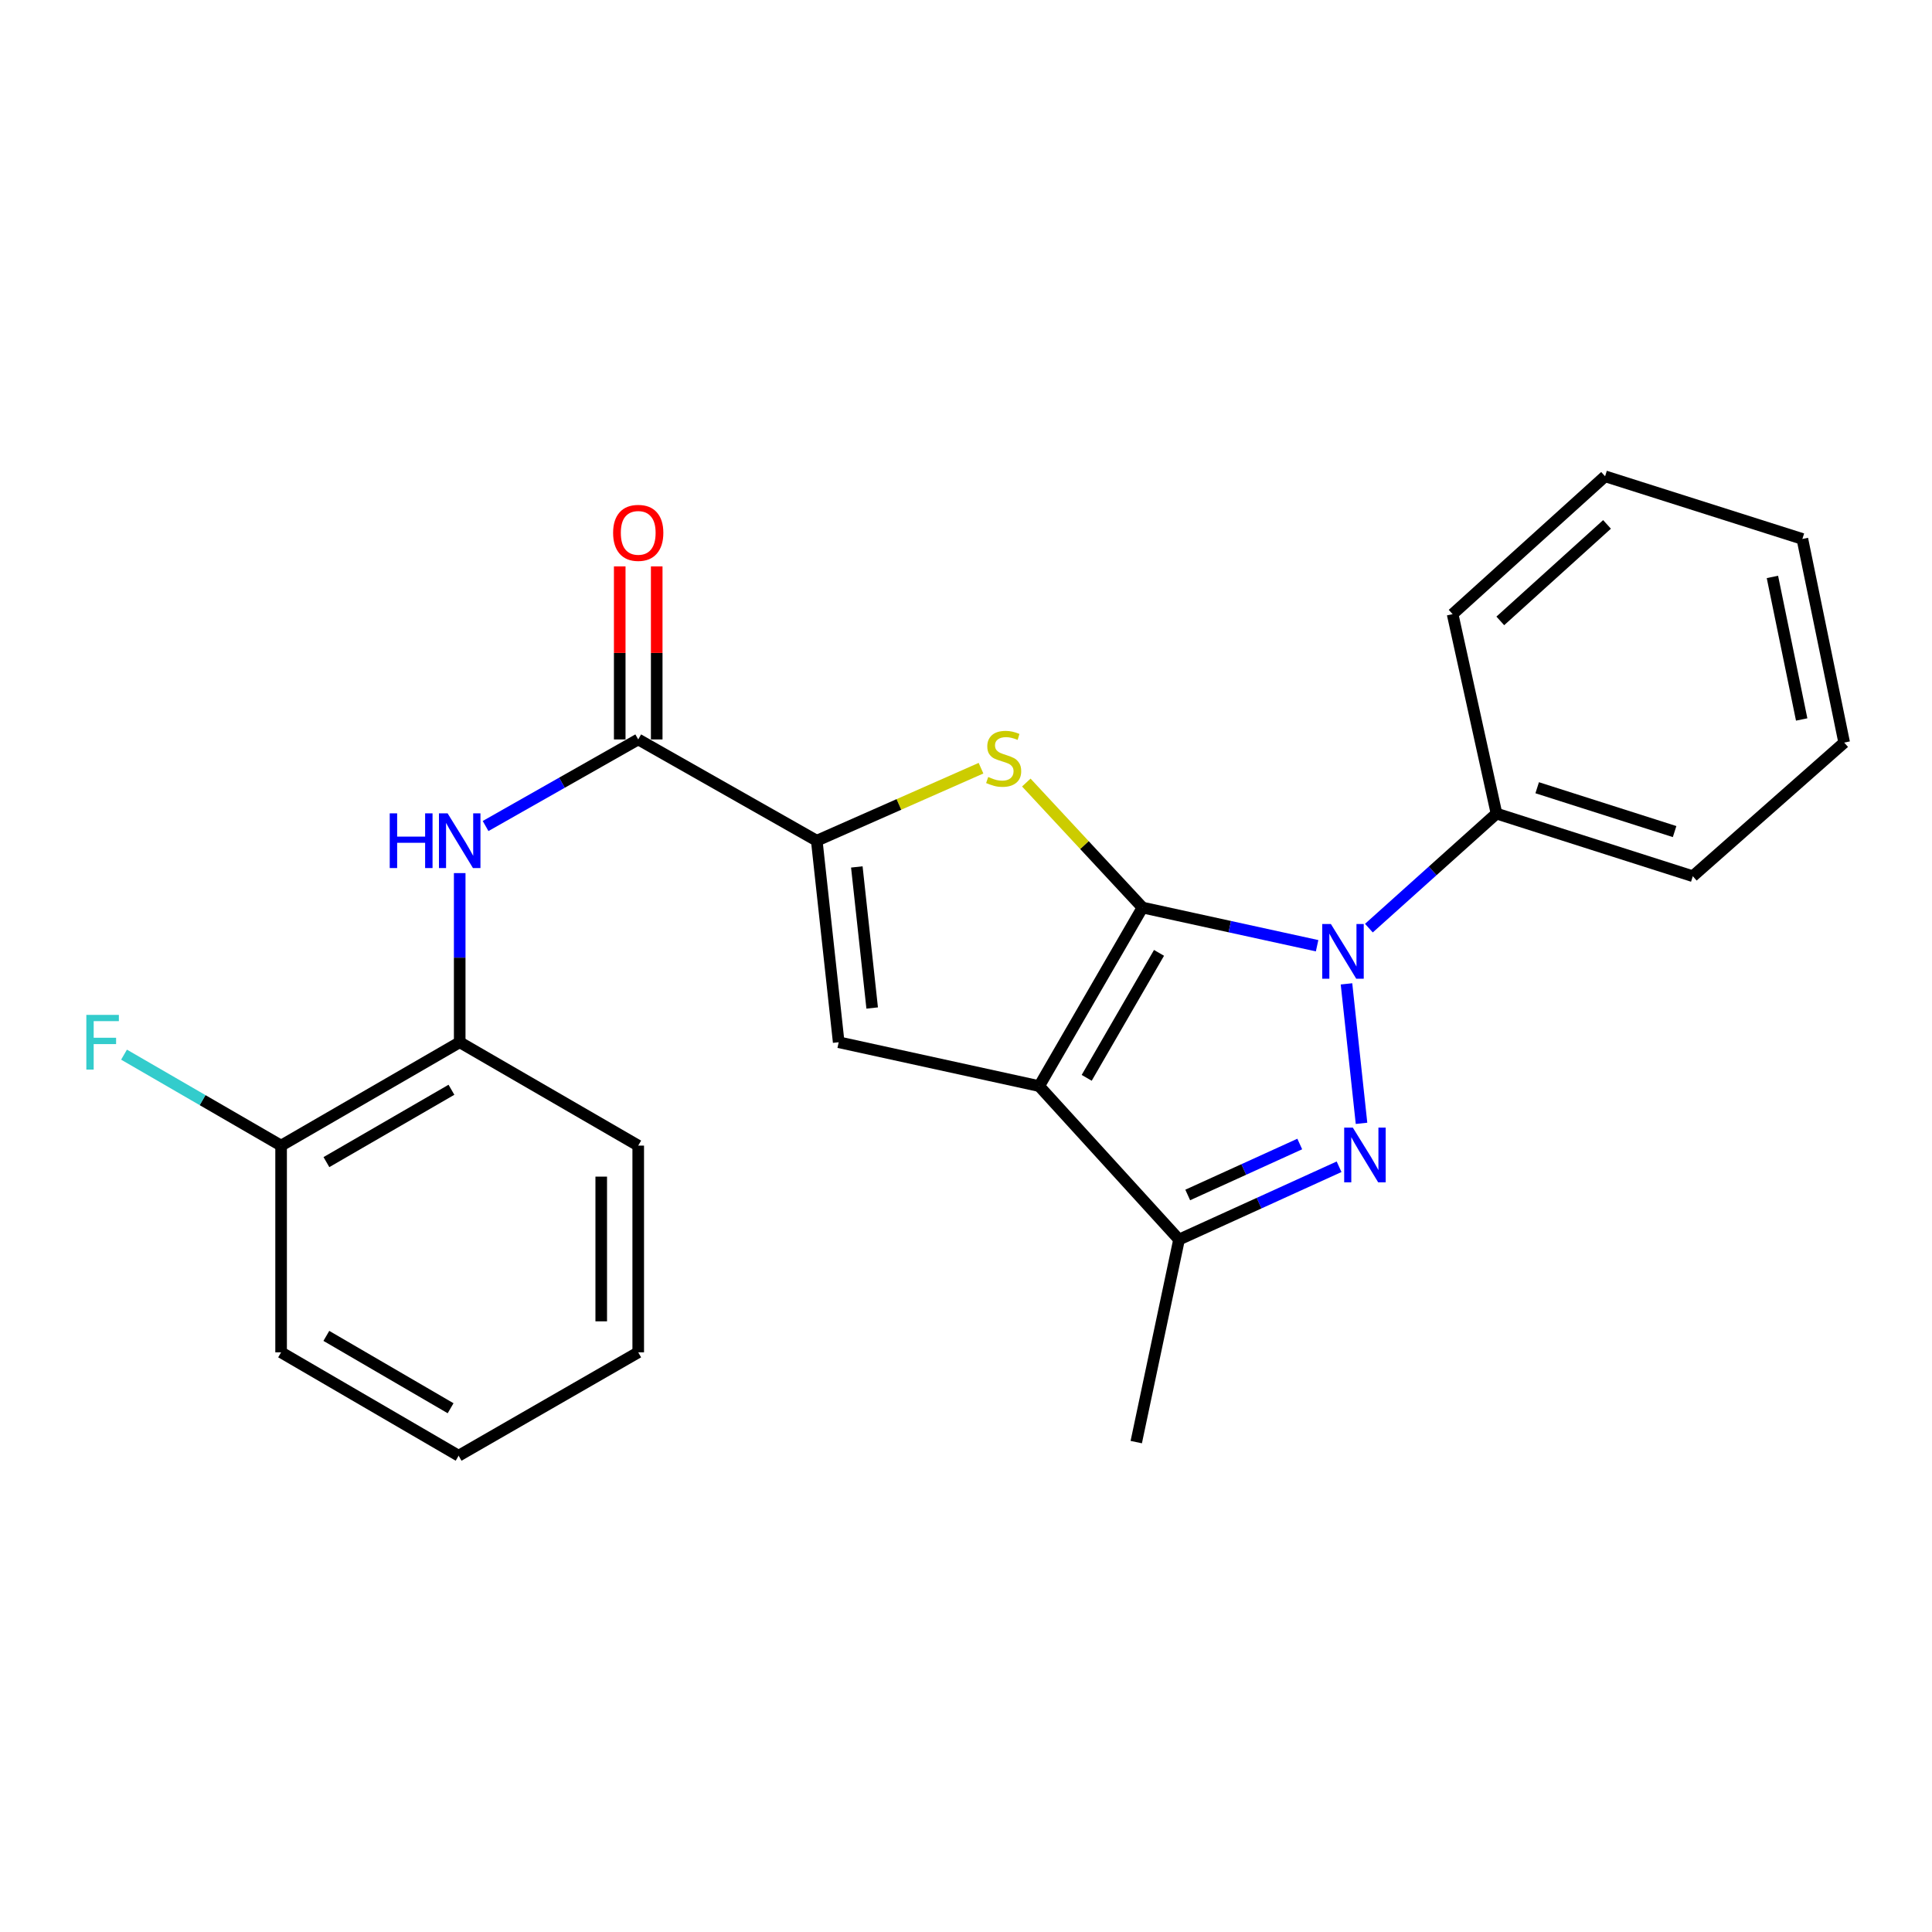 <?xml version='1.0' encoding='iso-8859-1'?>
<svg version='1.1' baseProfile='full'
              xmlns='http://www.w3.org/2000/svg'
                      xmlns:rdkit='http://www.rdkit.org/xml'
                      xmlns:xlink='http://www.w3.org/1999/xlink'
                  xml:space='preserve'
width='1000px' height='1000px' viewBox='0 0 1000 1000'>
<!-- END OF HEADER -->
<rect style='opacity:1.0;fill:#FFFFFF;stroke:none' width='1000' height='1000' x='0' y='0'> </rect>
<path class='bond-0' d='M 591.356,469.749 L 537.875,562.161' style='fill:none;fill-rule:evenodd;stroke:#000000;stroke-width:6px;stroke-linecap:butt;stroke-linejoin:miter;stroke-opacity:1' />
<path class='bond-0' d='M 599.905,493.201 L 562.468,557.889' style='fill:none;fill-rule:evenodd;stroke:#000000;stroke-width:6px;stroke-linecap:butt;stroke-linejoin:miter;stroke-opacity:1' />
<path class='bond-1' d='M 591.356,469.749 L 636.544,479.629' style='fill:none;fill-rule:evenodd;stroke:#000000;stroke-width:6px;stroke-linecap:butt;stroke-linejoin:miter;stroke-opacity:1' />
<path class='bond-1' d='M 636.544,479.629 L 681.732,489.509' style='fill:none;fill-rule:evenodd;stroke:#0000FF;stroke-width:6px;stroke-linecap:butt;stroke-linejoin:miter;stroke-opacity:1' />
<path class='bond-3' d='M 591.356,469.749 L 561.285,437.399' style='fill:none;fill-rule:evenodd;stroke:#000000;stroke-width:6px;stroke-linecap:butt;stroke-linejoin:miter;stroke-opacity:1' />
<path class='bond-3' d='M 561.285,437.399 L 531.214,405.049' style='fill:none;fill-rule:evenodd;stroke:#CCCC00;stroke-width:6px;stroke-linecap:butt;stroke-linejoin:miter;stroke-opacity:1' />
<path class='bond-5' d='M 537.875,562.161 L 434.104,539.462' style='fill:none;fill-rule:evenodd;stroke:#000000;stroke-width:6px;stroke-linecap:butt;stroke-linejoin:miter;stroke-opacity:1' />
<path class='bond-6' d='M 537.875,562.161 L 610.268,641.595' style='fill:none;fill-rule:evenodd;stroke:#000000;stroke-width:6px;stroke-linecap:butt;stroke-linejoin:miter;stroke-opacity:1' />
<path class='bond-2' d='M 696.94,509.247 L 704.721,581.438' style='fill:none;fill-rule:evenodd;stroke:#0000FF;stroke-width:6px;stroke-linecap:butt;stroke-linejoin:miter;stroke-opacity:1' />
<path class='bond-10' d='M 708.537,480.399 L 741.56,450.754' style='fill:none;fill-rule:evenodd;stroke:#0000FF;stroke-width:6px;stroke-linecap:butt;stroke-linejoin:miter;stroke-opacity:1' />
<path class='bond-10' d='M 741.56,450.754 L 774.584,421.108' style='fill:none;fill-rule:evenodd;stroke:#000000;stroke-width:6px;stroke-linecap:butt;stroke-linejoin:miter;stroke-opacity:1' />
<path class='bond-24' d='M 693.105,603.913 L 651.687,622.754' style='fill:none;fill-rule:evenodd;stroke:#0000FF;stroke-width:6px;stroke-linecap:butt;stroke-linejoin:miter;stroke-opacity:1' />
<path class='bond-24' d='M 651.687,622.754 L 610.268,641.595' style='fill:none;fill-rule:evenodd;stroke:#000000;stroke-width:6px;stroke-linecap:butt;stroke-linejoin:miter;stroke-opacity:1' />
<path class='bond-24' d='M 672.752,592.138 L 643.759,605.327' style='fill:none;fill-rule:evenodd;stroke:#0000FF;stroke-width:6px;stroke-linecap:butt;stroke-linejoin:miter;stroke-opacity:1' />
<path class='bond-24' d='M 643.759,605.327 L 614.766,618.516' style='fill:none;fill-rule:evenodd;stroke:#000000;stroke-width:6px;stroke-linecap:butt;stroke-linejoin:miter;stroke-opacity:1' />
<path class='bond-4' d='M 507.771,397.617 L 465.263,416.383' style='fill:none;fill-rule:evenodd;stroke:#CCCC00;stroke-width:6px;stroke-linecap:butt;stroke-linejoin:miter;stroke-opacity:1' />
<path class='bond-4' d='M 465.263,416.383 L 422.754,435.148' style='fill:none;fill-rule:evenodd;stroke:#000000;stroke-width:6px;stroke-linecap:butt;stroke-linejoin:miter;stroke-opacity:1' />
<path class='bond-7' d='M 422.754,435.148 L 330.343,382.731' style='fill:none;fill-rule:evenodd;stroke:#000000;stroke-width:6px;stroke-linecap:butt;stroke-linejoin:miter;stroke-opacity:1' />
<path class='bond-25' d='M 422.754,435.148 L 434.104,539.462' style='fill:none;fill-rule:evenodd;stroke:#000000;stroke-width:6px;stroke-linecap:butt;stroke-linejoin:miter;stroke-opacity:1' />
<path class='bond-25' d='M 443.49,448.724 L 451.435,521.744' style='fill:none;fill-rule:evenodd;stroke:#000000;stroke-width:6px;stroke-linecap:butt;stroke-linejoin:miter;stroke-opacity:1' />
<path class='bond-14' d='M 610.268,641.595 L 588.123,746.43' style='fill:none;fill-rule:evenodd;stroke:#000000;stroke-width:6px;stroke-linecap:butt;stroke-linejoin:miter;stroke-opacity:1' />
<path class='bond-8' d='M 330.343,382.731 L 290.84,405.14' style='fill:none;fill-rule:evenodd;stroke:#000000;stroke-width:6px;stroke-linecap:butt;stroke-linejoin:miter;stroke-opacity:1' />
<path class='bond-8' d='M 290.84,405.14 L 251.338,427.549' style='fill:none;fill-rule:evenodd;stroke:#0000FF;stroke-width:6px;stroke-linecap:butt;stroke-linejoin:miter;stroke-opacity:1' />
<path class='bond-11' d='M 339.916,382.731 L 339.916,337.946' style='fill:none;fill-rule:evenodd;stroke:#000000;stroke-width:6px;stroke-linecap:butt;stroke-linejoin:miter;stroke-opacity:1' />
<path class='bond-11' d='M 339.916,337.946 L 339.916,293.161' style='fill:none;fill-rule:evenodd;stroke:#FF0000;stroke-width:6px;stroke-linecap:butt;stroke-linejoin:miter;stroke-opacity:1' />
<path class='bond-11' d='M 320.77,382.731 L 320.77,337.946' style='fill:none;fill-rule:evenodd;stroke:#000000;stroke-width:6px;stroke-linecap:butt;stroke-linejoin:miter;stroke-opacity:1' />
<path class='bond-11' d='M 320.77,337.946 L 320.77,293.161' style='fill:none;fill-rule:evenodd;stroke:#FF0000;stroke-width:6px;stroke-linecap:butt;stroke-linejoin:miter;stroke-opacity:1' />
<path class='bond-9' d='M 237.942,451.916 L 237.942,495.689' style='fill:none;fill-rule:evenodd;stroke:#0000FF;stroke-width:6px;stroke-linecap:butt;stroke-linejoin:miter;stroke-opacity:1' />
<path class='bond-9' d='M 237.942,495.689 L 237.942,539.462' style='fill:none;fill-rule:evenodd;stroke:#000000;stroke-width:6px;stroke-linecap:butt;stroke-linejoin:miter;stroke-opacity:1' />
<path class='bond-12' d='M 237.942,539.462 L 145.499,592.965' style='fill:none;fill-rule:evenodd;stroke:#000000;stroke-width:6px;stroke-linecap:butt;stroke-linejoin:miter;stroke-opacity:1' />
<path class='bond-12' d='M 233.666,564.058 L 168.956,601.51' style='fill:none;fill-rule:evenodd;stroke:#000000;stroke-width:6px;stroke-linecap:butt;stroke-linejoin:miter;stroke-opacity:1' />
<path class='bond-15' d='M 237.942,539.462 L 330.343,592.965' style='fill:none;fill-rule:evenodd;stroke:#000000;stroke-width:6px;stroke-linecap:butt;stroke-linejoin:miter;stroke-opacity:1' />
<path class='bond-16' d='M 774.584,421.108 L 876.196,453.528' style='fill:none;fill-rule:evenodd;stroke:#000000;stroke-width:6px;stroke-linecap:butt;stroke-linejoin:miter;stroke-opacity:1' />
<path class='bond-16' d='M 795.645,407.731 L 866.774,430.425' style='fill:none;fill-rule:evenodd;stroke:#000000;stroke-width:6px;stroke-linecap:butt;stroke-linejoin:miter;stroke-opacity:1' />
<path class='bond-17' d='M 774.584,421.108 L 751.874,317.879' style='fill:none;fill-rule:evenodd;stroke:#000000;stroke-width:6px;stroke-linecap:butt;stroke-linejoin:miter;stroke-opacity:1' />
<path class='bond-13' d='M 145.499,592.965 L 104.848,569.424' style='fill:none;fill-rule:evenodd;stroke:#000000;stroke-width:6px;stroke-linecap:butt;stroke-linejoin:miter;stroke-opacity:1' />
<path class='bond-13' d='M 104.848,569.424 L 64.198,545.884' style='fill:none;fill-rule:evenodd;stroke:#33CCCC;stroke-width:6px;stroke-linecap:butt;stroke-linejoin:miter;stroke-opacity:1' />
<path class='bond-18' d='M 145.499,592.965 L 145.499,699.969' style='fill:none;fill-rule:evenodd;stroke:#000000;stroke-width:6px;stroke-linecap:butt;stroke-linejoin:miter;stroke-opacity:1' />
<path class='bond-19' d='M 330.343,592.965 L 330.343,699.969' style='fill:none;fill-rule:evenodd;stroke:#000000;stroke-width:6px;stroke-linecap:butt;stroke-linejoin:miter;stroke-opacity:1' />
<path class='bond-19' d='M 311.197,609.015 L 311.197,683.919' style='fill:none;fill-rule:evenodd;stroke:#000000;stroke-width:6px;stroke-linecap:butt;stroke-linejoin:miter;stroke-opacity:1' />
<path class='bond-20' d='M 876.196,453.528 L 954.545,384.358' style='fill:none;fill-rule:evenodd;stroke:#000000;stroke-width:6px;stroke-linecap:butt;stroke-linejoin:miter;stroke-opacity:1' />
<path class='bond-22' d='M 751.874,317.879 L 830.788,246.528' style='fill:none;fill-rule:evenodd;stroke:#000000;stroke-width:6px;stroke-linecap:butt;stroke-linejoin:miter;stroke-opacity:1' />
<path class='bond-22' d='M 776.552,321.378 L 831.791,271.432' style='fill:none;fill-rule:evenodd;stroke:#000000;stroke-width:6px;stroke-linecap:butt;stroke-linejoin:miter;stroke-opacity:1' />
<path class='bond-27' d='M 145.499,699.969 L 237.378,753.472' style='fill:none;fill-rule:evenodd;stroke:#000000;stroke-width:6px;stroke-linecap:butt;stroke-linejoin:miter;stroke-opacity:1' />
<path class='bond-27' d='M 168.915,691.45 L 233.231,728.901' style='fill:none;fill-rule:evenodd;stroke:#000000;stroke-width:6px;stroke-linecap:butt;stroke-linejoin:miter;stroke-opacity:1' />
<path class='bond-21' d='M 330.343,699.969 L 237.378,753.472' style='fill:none;fill-rule:evenodd;stroke:#000000;stroke-width:6px;stroke-linecap:butt;stroke-linejoin:miter;stroke-opacity:1' />
<path class='bond-26' d='M 954.545,384.358 L 932.91,278.959' style='fill:none;fill-rule:evenodd;stroke:#000000;stroke-width:6px;stroke-linecap:butt;stroke-linejoin:miter;stroke-opacity:1' />
<path class='bond-26' d='M 932.545,372.398 L 917.401,298.619' style='fill:none;fill-rule:evenodd;stroke:#000000;stroke-width:6px;stroke-linecap:butt;stroke-linejoin:miter;stroke-opacity:1' />
<path class='bond-23' d='M 830.788,246.528 L 932.91,278.959' style='fill:none;fill-rule:evenodd;stroke:#000000;stroke-width:6px;stroke-linecap:butt;stroke-linejoin:miter;stroke-opacity:1' />
<path  class='atom-2' d='M 688.868 478.277
L 698.148 493.277
Q 699.068 494.757, 700.548 497.437
Q 702.028 500.117, 702.108 500.277
L 702.108 478.277
L 705.868 478.277
L 705.868 506.597
L 701.988 506.597
L 692.028 490.197
Q 690.868 488.277, 689.628 486.077
Q 688.428 483.877, 688.068 483.197
L 688.068 506.597
L 684.388 506.597
L 684.388 478.277
L 688.868 478.277
' fill='#0000FF'/>
<path  class='atom-3' d='M 700.228 583.665
L 709.508 598.665
Q 710.428 600.145, 711.908 602.825
Q 713.388 605.505, 713.468 605.665
L 713.468 583.665
L 717.228 583.665
L 717.228 611.985
L 713.348 611.985
L 703.388 595.585
Q 702.228 593.665, 700.988 591.465
Q 699.788 589.265, 699.428 588.585
L 699.428 611.985
L 695.748 611.985
L 695.748 583.665
L 700.228 583.665
' fill='#0000FF'/>
<path  class='atom-4' d='M 511.495 402.162
Q 511.815 402.282, 513.135 402.842
Q 514.455 403.402, 515.895 403.762
Q 517.375 404.082, 518.815 404.082
Q 521.495 404.082, 523.055 402.802
Q 524.615 401.482, 524.615 399.202
Q 524.615 397.642, 523.815 396.682
Q 523.055 395.722, 521.855 395.202
Q 520.655 394.682, 518.655 394.082
Q 516.135 393.322, 514.615 392.602
Q 513.135 391.882, 512.055 390.362
Q 511.015 388.842, 511.015 386.282
Q 511.015 382.722, 513.415 380.522
Q 515.855 378.322, 520.655 378.322
Q 523.935 378.322, 527.655 379.882
L 526.735 382.962
Q 523.335 381.562, 520.775 381.562
Q 518.015 381.562, 516.495 382.722
Q 514.975 383.842, 515.015 385.802
Q 515.015 387.322, 515.775 388.242
Q 516.575 389.162, 517.695 389.682
Q 518.855 390.202, 520.775 390.802
Q 523.335 391.602, 524.855 392.402
Q 526.375 393.202, 527.455 394.842
Q 528.575 396.442, 528.575 399.202
Q 528.575 403.122, 525.935 405.242
Q 523.335 407.322, 518.975 407.322
Q 516.455 407.322, 514.535 406.762
Q 512.655 406.242, 510.415 405.322
L 511.495 402.162
' fill='#CCCC00'/>
<path  class='atom-9' d='M 201.722 420.988
L 205.562 420.988
L 205.562 433.028
L 220.042 433.028
L 220.042 420.988
L 223.882 420.988
L 223.882 449.308
L 220.042 449.308
L 220.042 436.228
L 205.562 436.228
L 205.562 449.308
L 201.722 449.308
L 201.722 420.988
' fill='#0000FF'/>
<path  class='atom-9' d='M 231.682 420.988
L 240.962 435.988
Q 241.882 437.468, 243.362 440.148
Q 244.842 442.828, 244.922 442.988
L 244.922 420.988
L 248.682 420.988
L 248.682 449.308
L 244.802 449.308
L 234.842 432.908
Q 233.682 430.988, 232.442 428.788
Q 231.242 426.588, 230.882 425.908
L 230.882 449.308
L 227.202 449.308
L 227.202 420.988
L 231.682 420.988
' fill='#0000FF'/>
<path  class='atom-12' d='M 317.343 275.806
Q 317.343 269.006, 320.703 265.206
Q 324.063 261.406, 330.343 261.406
Q 336.623 261.406, 339.983 265.206
Q 343.343 269.006, 343.343 275.806
Q 343.343 282.686, 339.943 286.606
Q 336.543 290.486, 330.343 290.486
Q 324.103 290.486, 320.703 286.606
Q 317.343 282.726, 317.343 275.806
M 330.343 287.286
Q 334.663 287.286, 336.983 284.406
Q 339.343 281.486, 339.343 275.806
Q 339.343 270.246, 336.983 267.446
Q 334.663 264.606, 330.343 264.606
Q 326.023 264.606, 323.663 267.406
Q 321.343 270.206, 321.343 275.806
Q 321.343 281.526, 323.663 284.406
Q 326.023 287.286, 330.343 287.286
' fill='#FF0000'/>
<path  class='atom-14' d='M 44.689 525.302
L 61.529 525.302
L 61.529 528.542
L 48.489 528.542
L 48.489 537.142
L 60.089 537.142
L 60.089 540.422
L 48.489 540.422
L 48.489 553.622
L 44.689 553.622
L 44.689 525.302
' fill='#33CCCC'/>
</svg>

